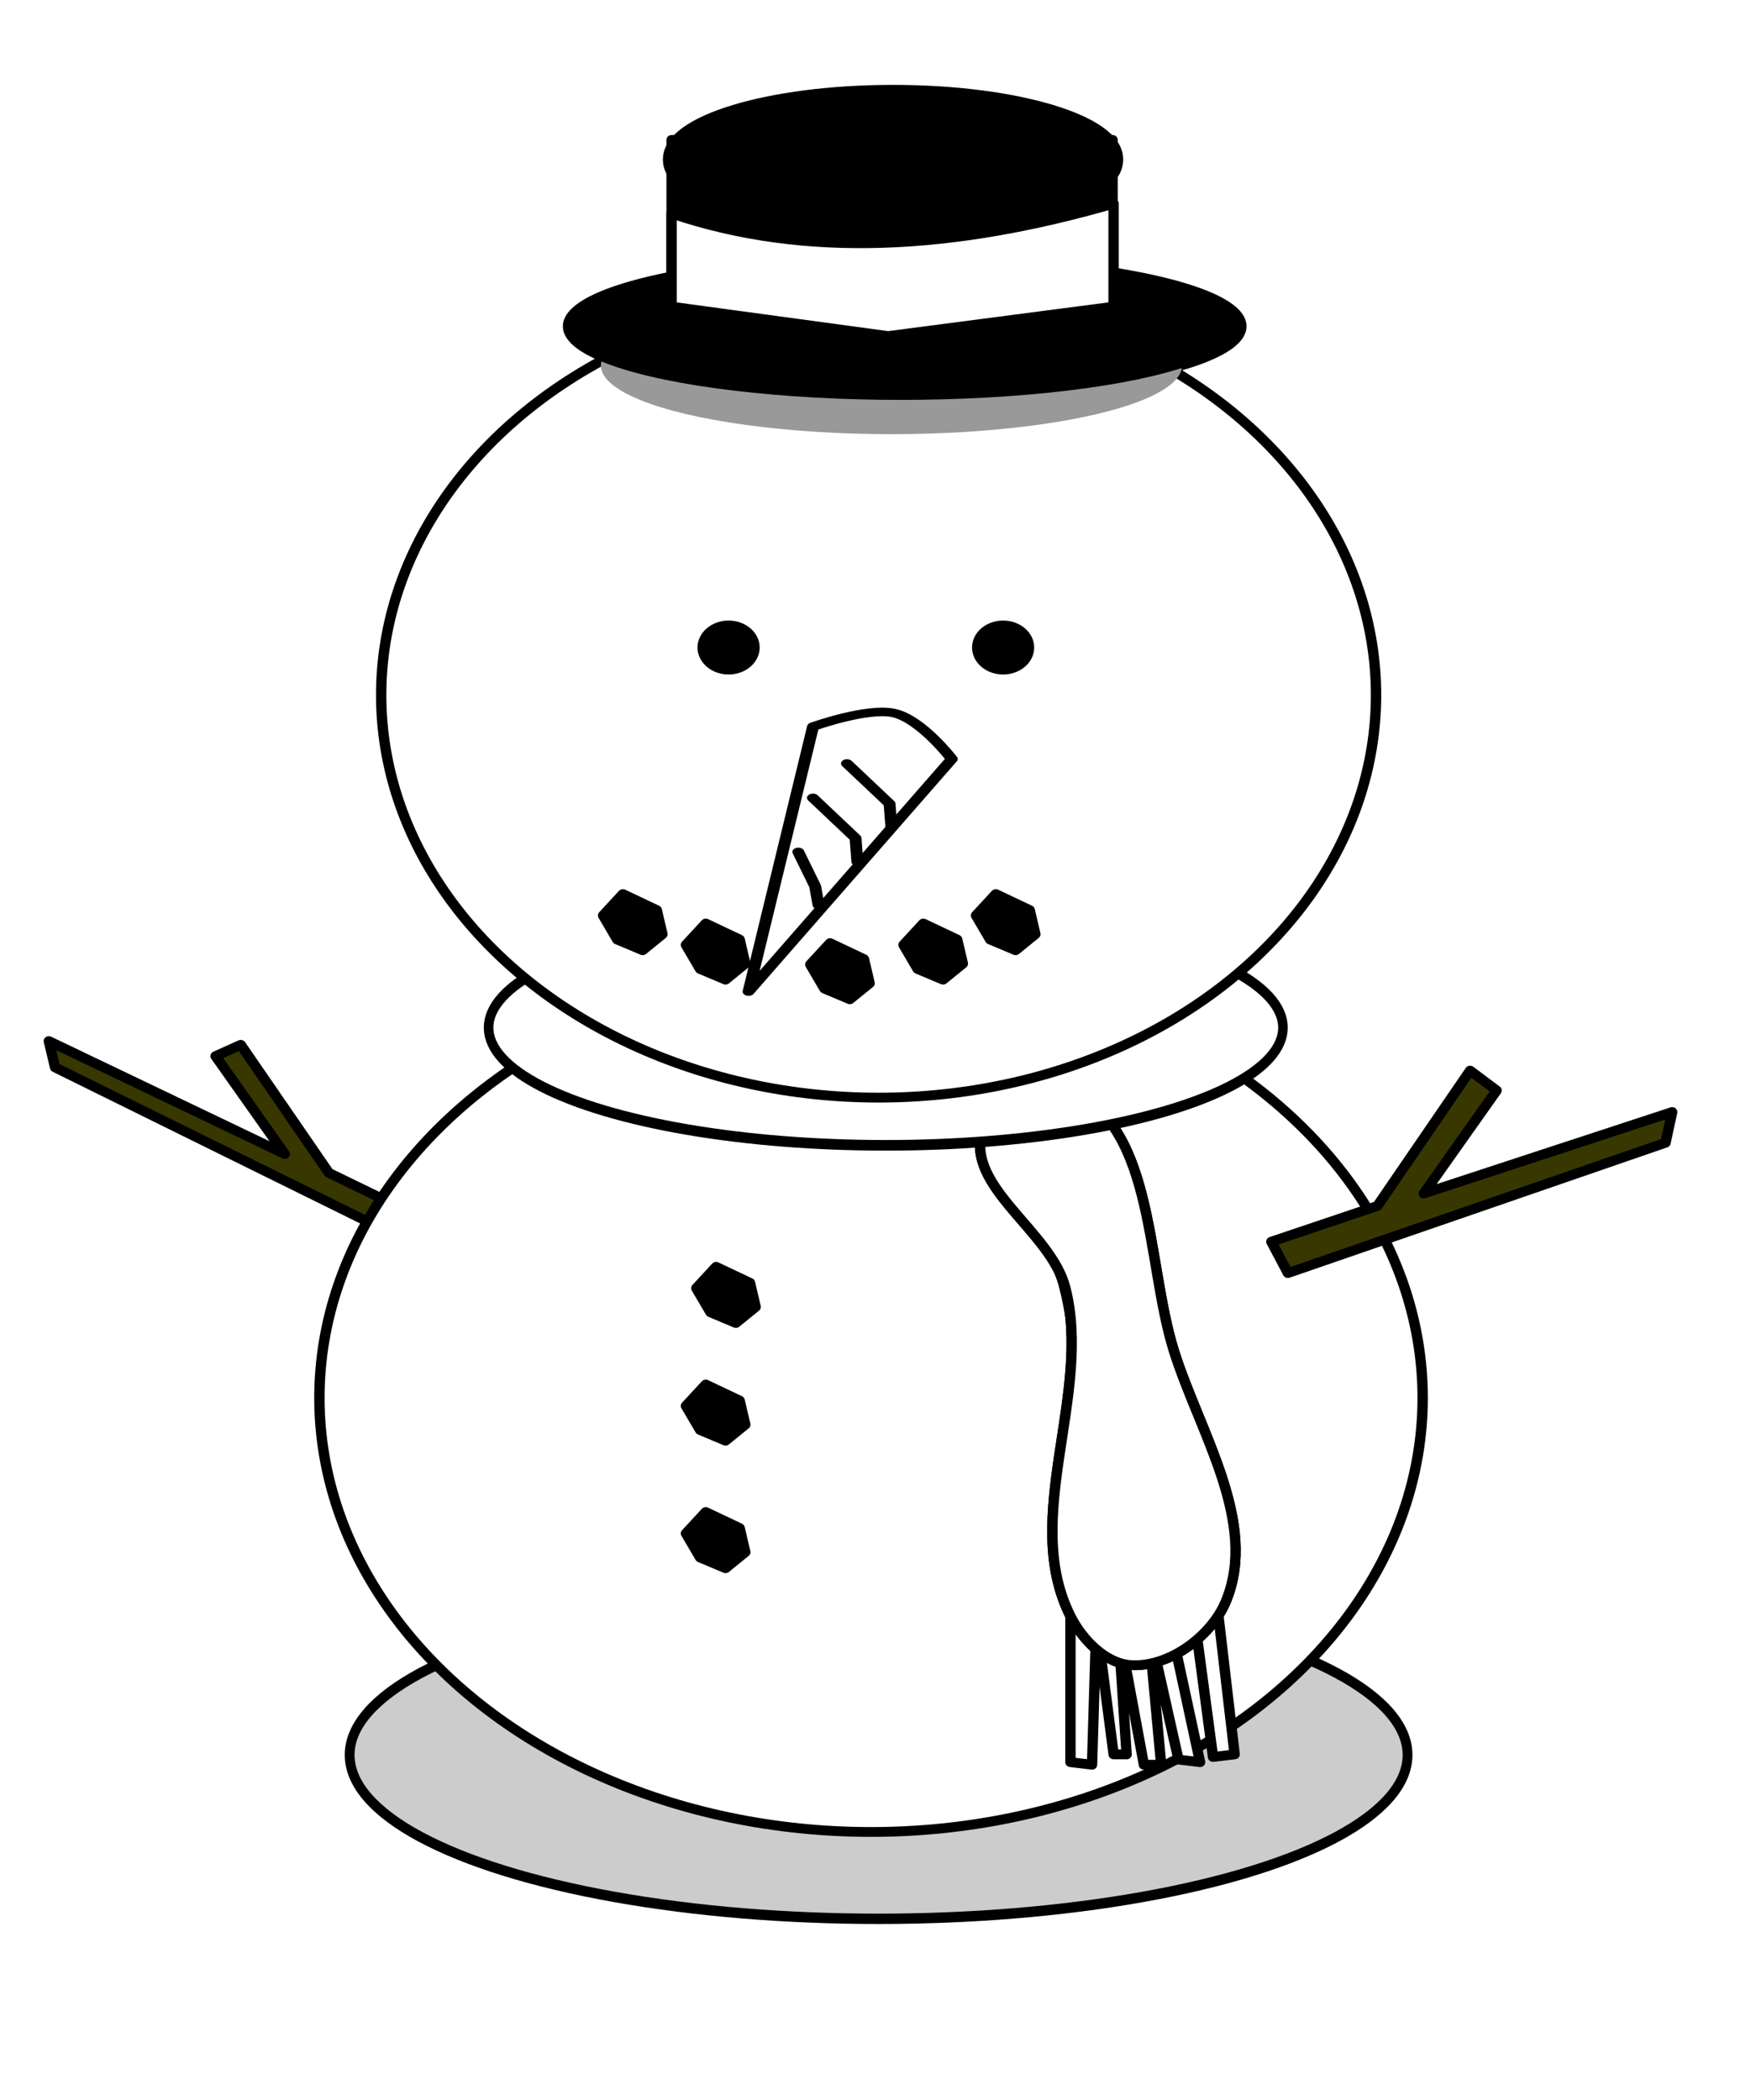 <?xml version="1.0" encoding="UTF-8" standalone="no"?>
<!-- Created with Inkscape (http://www.inkscape.org/) -->

<svg
   xmlns:dc="http://purl.org/dc/elements/1.1/"
   xmlns:cc="http://creativecommons.org/ns#"
   xmlns:rdf="http://www.w3.org/1999/02/22-rdf-syntax-ns#"
   xmlns:svg="http://www.w3.org/2000/svg"
   xmlns="http://www.w3.org/2000/svg"
   xmlns:sodipodi="http://sodipodi.sourceforge.net/DTD/sodipodi-0.dtd"
   xmlns:inkscape="http://www.inkscape.org/namespaces/inkscape"
   id="svg2"
   sodipodi:docname="Pupazzo_di_neve_01.svg"
   viewBox="0 0 415.47 498.36"
   version="1.1"
   inkscape:version="0.91 r13725">
  <title
     id="title3090">Snowman</title>
  <defs
     id="defs4">
    <filter
       id="filter3853"
       height="1.98"
       width="1.287"
       color-interpolation-filters="sRGB"
       y="-.49"
       x="-.144"
       inkscape:collect="always">
      <feGaussianBlur
         id="feGaussianBlur3855"
         stdDeviation="13.275"
         inkscape:collect="always" />
    </filter>
    <filter
       id="filter3941"
       height="1.328"
       width="1.071"
       color-interpolation-filters="sRGB"
       y="-.164"
       x="-.035"
       inkscape:collect="always">
      <feGaussianBlur
         id="feGaussianBlur3943"
         stdDeviation="1.914"
         inkscape:collect="always" />
    </filter>
  </defs>
  <sodipodi:namedview
     id="base"
     bordercolor="#666666"
     inkscape:pageshadow="2"
     inkscape:window-y="34"
     fit-margin-left="0"
     pagecolor="#ffffff"
     inkscape:window-height="1035"
     inkscape:window-maximized="0"
     inkscape:zoom="1"
     inkscape:window-x="98"
     showgrid="false"
     borderopacity="1.0"
     inkscape:current-layer="g3055"
     inkscape:cx="-81.25"
     inkscape:cy="262.12361"
     fit-margin-top="0"
     fit-margin-right="0"
     fit-margin-bottom="0"
     inkscape:window-width="1916"
     inkscape:pageopacity="0.0"
     inkscape:document-units="px" />
  <g
     id="layer1"
     inkscape:label="Layer 1"
     inkscape:groupmode="layer"
     transform="translate(-178.25 -311.12)">
    <g
       id="g3055"
       inkscape:export-ydpi="32.49342"
       inkscape:export-xdpi="32.49342"
       inkscape:export-filename="/home/chaunce/Documents/clipart/snowman.png">
      <g
         id="g4245"
         transform="matrix(1.229,0,0,1.164,-99.916,-29.74)">
        <path
           inkscape:connector-curvature="0"
           style="fill:#393700;stroke:#000000;stroke-width:2;stroke-linecap:round;stroke-linejoin:round;stroke-miterlimit:4;stroke-dasharray:none"
           d="m 309.266,541.957 -19.44,-9.982 -17.01,-26.107 -4.86,2.304 13.365,19.964 -45.562,-23.035 1.215,5.375 69.255,36.089 z"
           id="path3817" />
        <ellipse
           ry="32.5"
           rx="111"
           cy="695.862"
           cx="374"
           transform="matrix(0.92,0,0,1.028,51.881,-64.685)"
           style="fill:#cccccc;stroke:#000000;stroke-width:2.056;stroke-linecap:round;stroke-linejoin:round;stroke-miterlimit:4;stroke-dasharray:none;filter:url(#filter3853)"
           id="path3053" />
        <ellipse
           transform="translate(20,-41)"
           style="fill:#ffffff;stroke:#000000;stroke-width:2;stroke-linecap:round;stroke-linejoin:round;stroke-miterlimit:4;stroke-dasharray:none"
           id="path2987"
           cx="374.5"
           cy="618.862"
           rx="106.5"
           ry="88.5" />
        <path
           inkscape:connector-curvature="0"
           style="fill:#ffffff;stroke:#000000;stroke-width:2;stroke-linecap:round;stroke-linejoin:round;stroke-miterlimit:4;stroke-dasharray:none;fill-opacity:1"
           d="m 433,619.36 0,32.767 4.171,0.529 0.834,-29.068 3.337,26.954 2.503,0 -1.669,-26.425 5.006,28.539 3.337,0 -2.503,-28.539 5.84,27.482 4.171,0.529 -5.84,-28.539 5.006,1.057 3.337,26.425 4.171,-0.528 -3.337,-30.125 z"
           id="path3775" />
        <path
           inkscape:connector-curvature="0"
           style="fill:#ff0000;stroke:#000000;stroke-width:2;stroke-linecap:round;stroke-linejoin:round;stroke-miterlimit:4;stroke-dasharray:none"
           sodipodi:nodetypes="ssssssss"
           d="m 416,523.36 c -3.334,11.45 13.174,20.414 16,32 5.294,21.699 -8.624,46.844 1,67 2.244,4.699 6.796,9.82 12,10 7.397,0.256 15.283,-6.115 18,-13 6.359,-16.114 -5.042,-34.401 -10,-51 -5.563,-18.624 -3.561,-47.854 -22,-54 -5.532,-1.844 -13.37,3.402 -15,9 z"
           id="path3759" />
        <path
           d="m 419.64,524.04 c -1.387,10.963 9.408,20.148 12.09,30.868 5.421,21.666 -0.894,45.982 7.825,66.544 1.552,3.659 3.581,9.534 7.545,9.234 5.4,-0.408 7.411,-8.636 8.272,-13.983 2.719,-16.878 -0.362,-34.634 -4.928,-51.109 -4.923,-17.763 -5.484,-48.639 -23.711,-51.384 -3.995,-0.602 -6.585,5.821 -7.093,9.83 z"
           style="fill:#800000;stroke:#000000;stroke-width:2;stroke-linecap:round;stroke-linejoin:round;stroke-miterlimit:4;stroke-dasharray:none"
           inkscape:connector-curvature="0"
           sodipodi:nodetypes="ssssssss"
           id="path3761" />
        <path
           d="m 416,523.36 c -3.334,11.45 13.174,20.414 16,32 5.294,21.699 -8.624,46.844 1,67 2.244,4.699 6.796,9.82 12,10 7.397,0.256 15.283,-6.115 18,-13 6.359,-16.114 -5.042,-34.401 -10,-51 -5.563,-18.624 -3.561,-47.854 -22,-54 -5.532,-1.844 -13.37,3.402 -15,9 z"
           inkscape:connector-curvature="0"
           style="fill:#ffffff;stroke:#000000;stroke-width:2;stroke-linecap:round;stroke-linejoin:round;stroke-miterlimit:4;stroke-dasharray:none;fill-opacity:1"
           sodipodi:nodetypes="ssssssss"
           id="path3763" />
        <ellipse
           transform="matrix(0.852,0,0,1,76.143,-41)"
           style="fill:#ffffff;stroke:#000000;stroke-width:2.166;stroke-linecap:round;stroke-linejoin:round;stroke-miterlimit:4;stroke-dasharray:none;fill-opacity:1"
           id="path3757"
           cx="377"
           cy="543.362"
           rx="90"
           ry="24" />
        <ellipse
           transform="matrix(0.906,0,0,0.907,60.742,7.481)"
           style="fill:#ffffff;stroke:#000000;stroke-width:2.207;stroke-linecap:round;stroke-linejoin:round;stroke-miterlimit:4;stroke-dasharray:none"
           id="path2985"
           cx="370"
           cy="470.862"
           rx="106"
           ry="90.5" />
        <ellipse
           transform="translate(336,-28)"
           style="fill:#000000;stroke:#000000;stroke-width:2;stroke-linecap:round;stroke-linejoin:round;stroke-miterlimit:4;stroke-dasharray:none"
           id="path3785"
           cx="31"
           cy="452.862"
           rx="5"
           ry="4.5" />
        <ellipse
           transform="translate(389,-28)"
           style="fill:#000000;stroke:#000000;stroke-width:2;stroke-linecap:round;stroke-linejoin:round;stroke-miterlimit:4;stroke-dasharray:none"
           id="path3787"
           cx="31"
           cy="452.862"
           rx="5"
           ry="4.5" />
        <ellipse
           transform="translate(20,-41)"
           style="fill:#000000;stroke:#000000;stroke-width:2;stroke-linecap:round;stroke-linejoin:round;stroke-miterlimit:4;stroke-dasharray:none"
           id="path3789"
           cx="381"
           cy="400.362"
           rx="65"
           ry="14" />
        <ellipse
           ry="14"
           rx="65"
           cy="400.362"
           cx="381"
           transform="matrix(0.863,0,0,1,69.641,-33)"
           style="fill:#999999;stroke:#000000;stroke-width:0;stroke-linecap:round;stroke-linejoin:round;stroke-miterlimit:4;stroke-dasharray:none;filter:url(#filter3941)"
           id="path3935" />
        <ellipse
           transform="matrix(0.986,0,0,1,24.55,-41)"
           style="fill:#000000;stroke:#000000;stroke-width:2.015;stroke-linecap:round;stroke-linejoin:round;stroke-miterlimit:4;stroke-dasharray:none"
           id="path3791"
           cx="381"
           cy="400.362"
           rx="65"
           ry="14" />
        <ellipse
           transform="matrix(0.671,0,0,1,143.1,-75)"
           style="fill:#000000;stroke:#000000;stroke-width:2.442;stroke-linecap:round;stroke-linejoin:round;stroke-miterlimit:4;stroke-dasharray:none"
           id="path3793"
           cx="381"
           cy="400.362"
           rx="65"
           ry="14" />
        <rect
           x="356"
           y="321.36"
           width="85.13"
           height="42.41"
           style="fill:#000000;stroke:#000000;stroke-width:2;stroke-linecap:round;stroke-linejoin:round;stroke-miterlimit:4;stroke-dasharray:none"
           id="rect3795" />
        <path
           inkscape:connector-curvature="0"
           style="fill:#ffffff;stroke:#000000;stroke-width:2;stroke-linecap:round;stroke-linejoin:round;stroke-miterlimit:4;stroke-dasharray:none;fill-opacity:1"
           sodipodi:nodetypes="cccccc"
           d="m 356,336.36 0,19 41.793,6 43.535,-6 0,-21 c -30.6,9.337 -59.367,11.311 -85.328,2 z"
           id="path3799" />
        <g
           style="stroke-linecap:round;stroke-linejoin:round"
           transform="matrix(0.986,-0.126,0.165,0.75,134.49,148.65)"
           id="g3811">
          <path
             d="m 182,420.36 c 0,0 11.232,-3.413 16,-1 4.95,2.505 9,14 9,14 l -49,55 z"
             inkscape:connector-curvature="0"
             style="fill:#ffffff;stroke:#000000;stroke-width:2.293;stroke-linecap:round;stroke-linejoin:round;stroke-miterlimit:4;stroke-dasharray:none;fill-opacity:1"
             sodipodi:nodetypes="csccc"
             id="path3801" />
          <path
             inkscape:connector-curvature="0"
             style="fill:none;stroke:#000000;stroke-width:2.293;stroke-linecap:round;stroke-linejoin:round;stroke-miterlimit:4;stroke-dasharray:none"
             d="m 186.83,431.2 6.333,12.011 -0.704,6.322"
             id="path3805" />
          <path
             d="m 178.83,439.2 6.333,12.011 -0.704,6.322"
             inkscape:connector-curvature="0"
             style="fill:none;stroke:#000000;stroke-width:2.293;stroke-linecap:round;stroke-linejoin:round;stroke-miterlimit:4;stroke-dasharray:none"
             id="path3807" />
          <path
             inkscape:connector-curvature="0"
             style="fill:none;stroke:#000000;stroke-width:2.293;stroke-linecap:round;stroke-linejoin:round;stroke-miterlimit:4;stroke-dasharray:none"
             d="m 173.65,453.02 1.691,9.625 -0.188,5.066"
             id="path3809" />
        </g>
        <path
           d="m 471.787,546.006 20.465,-7.278 17.907,-27.603 5.116,4.047 -14.07,21.017 47.964,-16.617 -1.279,6.262 -72.906,26.571 z"
           inkscape:connector-curvature="0"
           style="fill:#393700;stroke:#000000;stroke-width:2;stroke-linecap:round;stroke-linejoin:round;stroke-miterlimit:4;stroke-dasharray:none"
           id="path3819" />
        <path
           d="m 346.59,475.13 6.545,3.273 1.091,4.909 -3.818,3.273 -4.909,-2.182 -2.727,-4.909 z"
           inkscape:connector-curvature="0"
           style="fill:#000000;stroke:#000000;stroke-width:2;stroke-linecap:round;stroke-linejoin:round;stroke-miterlimit:4;stroke-dasharray:none"
           id="path3833" />
        <path
           inkscape:connector-curvature="0"
           style="fill:#000000;stroke:#000000;stroke-width:2;stroke-linecap:round;stroke-linejoin:round;stroke-miterlimit:4;stroke-dasharray:none"
           d="m 362.59,481.13 6.545,3.273 1.091,4.909 -3.818,3.273 -4.909,-2.182 -2.727,-4.909 z"
           id="path3835" />
        <path
           d="m 404.59,481.13 6.545,3.273 1.091,4.909 -3.818,3.273 -4.909,-2.182 -2.727,-4.909 z"
           inkscape:connector-curvature="0"
           style="fill:#000000;stroke:#000000;stroke-width:2;stroke-linecap:round;stroke-linejoin:round;stroke-miterlimit:4;stroke-dasharray:none"
           id="path3837" />
        <path
           inkscape:connector-curvature="0"
           style="fill:#000000;stroke:#000000;stroke-width:2;stroke-linecap:round;stroke-linejoin:round;stroke-miterlimit:4;stroke-dasharray:none"
           d="m 386.59,485.13 6.545,3.273 1.091,4.909 -3.818,3.273 -4.909,-2.182 -2.727,-4.909 z"
           id="path3839" />
        <path
           inkscape:connector-curvature="0"
           style="fill:#000000;stroke:#000000;stroke-width:2;stroke-linecap:round;stroke-linejoin:round;stroke-miterlimit:4;stroke-dasharray:none"
           d="m 418.59,475.13 6.545,3.273 1.091,4.909 -3.818,3.273 -4.909,-2.182 -2.727,-4.909 z"
           id="path3841" />
        <path
           d="m 364.59,551.13 6.545,3.273 1.091,4.909 -3.818,3.273 -4.909,-2.182 -2.727,-4.909 z"
           inkscape:connector-curvature="0"
           style="fill:#000000;stroke:#000000;stroke-width:2;stroke-linecap:round;stroke-linejoin:round;stroke-miterlimit:4;stroke-dasharray:none"
           id="path3047" />
        <path
           inkscape:connector-curvature="0"
           style="fill:#000000;stroke:#000000;stroke-width:2;stroke-linecap:round;stroke-linejoin:round;stroke-miterlimit:4;stroke-dasharray:none"
           d="m 362.59,575.13 6.545,3.273 1.091,4.909 -3.818,3.273 -4.909,-2.182 -2.727,-4.909 z"
           id="path3049" />
        <path
           d="m 362.59,601.13 6.545,3.273 1.091,4.909 -3.818,3.273 -4.909,-2.182 -2.727,-4.909 z"
           inkscape:connector-curvature="0"
           style="fill:#000000;stroke:#000000;stroke-width:2;stroke-linecap:round;stroke-linejoin:round;stroke-miterlimit:4;stroke-dasharray:none"
           id="path3051" />
      </g>
    </g>
  </g>
</svg>
